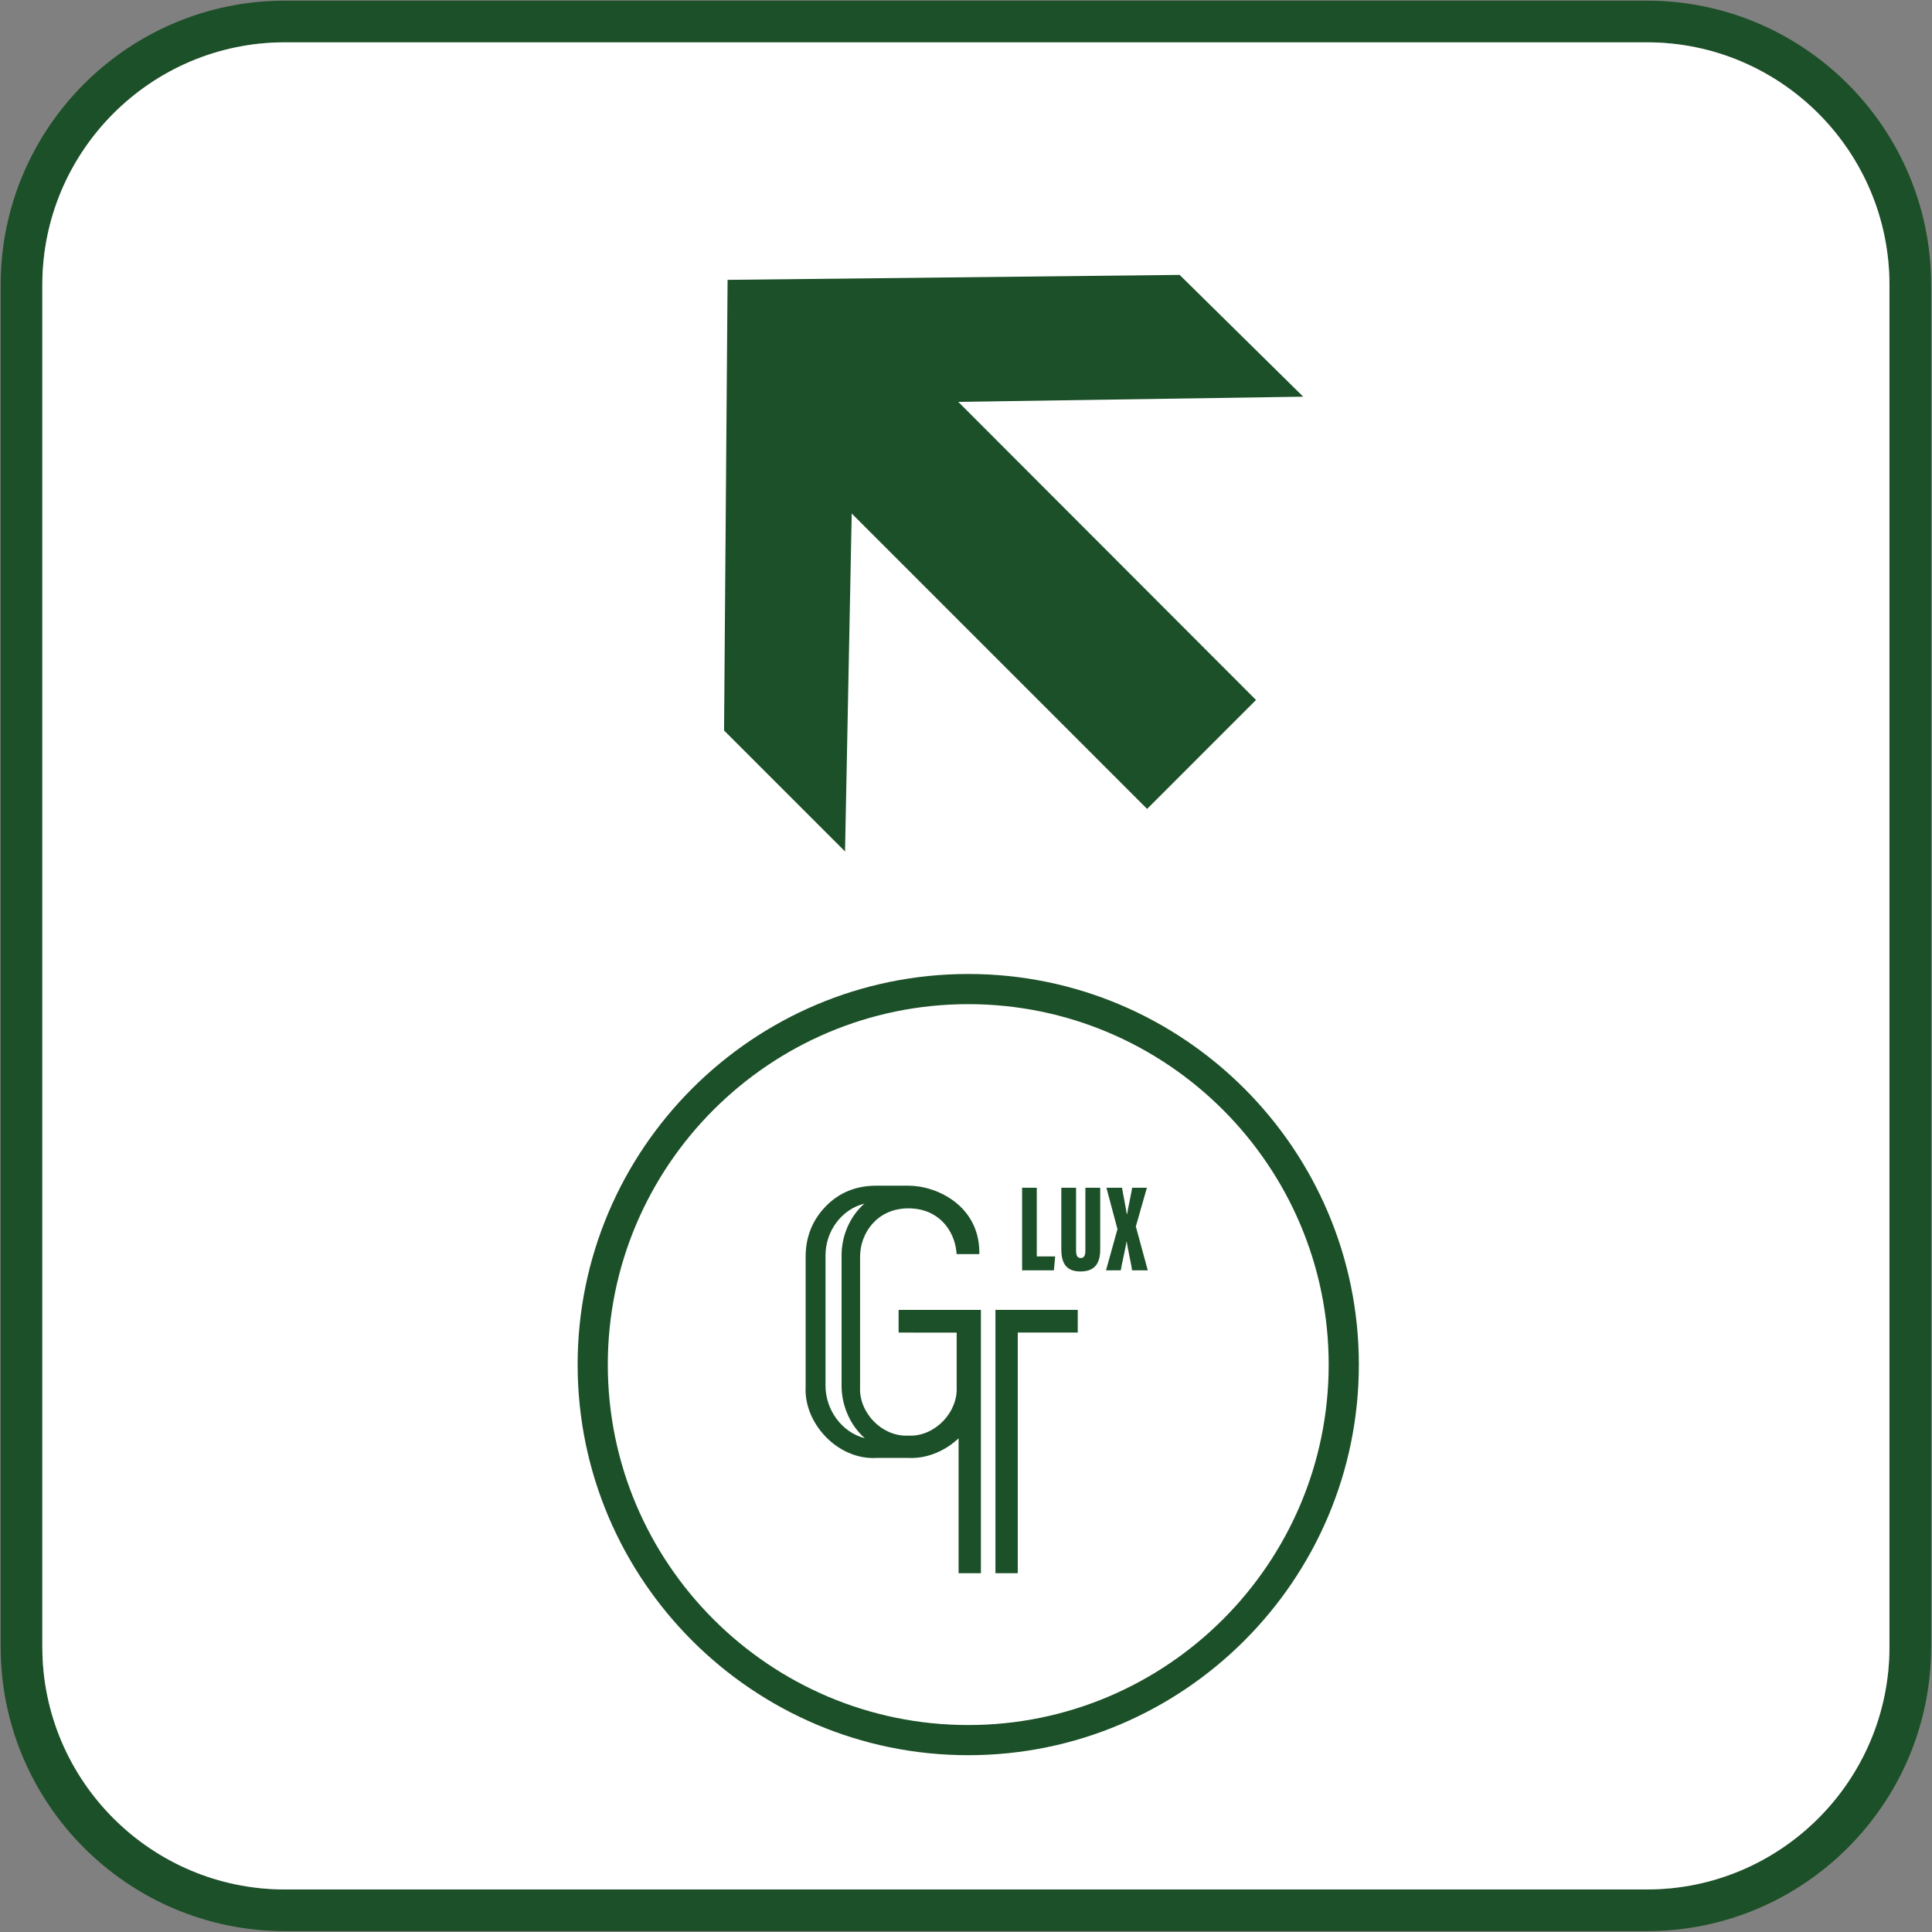 <?xml version="1.0" encoding="UTF-8" standalone="no"?>
<svg xmlns="http://www.w3.org/2000/svg" xmlns:xlink="http://www.w3.org/1999/xlink" xmlns:serif="http://www.serif.com/" width="100%" height="100%" viewBox="0 0 3544 3544" version="1.1" xml:space="preserve" style="fill-rule:evenodd;clip-rule:evenodd;stroke-linejoin:round;stroke-miterlimit:2;">
    <rect x="0" y="0" width="3544" height="3544" fill="#808080" stroke="none"/>
    <g transform="matrix(1,0,0,1,-11958.7,-3986.22)">
        <g id="Page-9" serif:id="Page 9" transform="matrix(4.167,0,0,4.167,11958.7,3986.22)">
            <rect x="0" y="0" width="850.394" height="850.394" style="fill:none;"></rect>
            <g id="Layer-2" serif:id="Layer 2">
                <g transform="matrix(1,0,0,1,831.759,724.995)">
                    <path d="M0,-599.596C0,-658.466 -47.894,-706.36 -106.764,-706.36L-706.359,-706.36C-765.23,-706.36 -813.124,-658.466 -813.124,-599.596L-813.124,0.001C-813.124,58.87 -765.23,106.764 -706.359,106.764L-106.764,106.764C-47.894,106.764 0,58.87 0,0.001L0,-599.596ZM-706.359,-724.707L-106.764,-724.707C-37.777,-724.707 18.347,-668.582 18.347,-599.596L18.347,0.001C18.347,68.987 -37.777,125.111 -106.764,125.111L-706.359,125.111C-775.346,125.111 -831.471,68.987 -831.471,0.001L-831.471,-599.596C-831.471,-668.582 -775.346,-724.707 -706.359,-724.707" style="fill:rgb(28,80,40);fill-rule:nonzero;"></path>
                </g>
                <g transform="matrix(1,0,0,1,831.759,724.995)">
                    <path d="M0,-599.596C0,-658.466 -47.894,-706.36 -106.764,-706.36L-706.359,-706.36C-765.23,-706.36 -813.124,-658.466 -813.124,-599.596L-813.124,0.001C-813.124,58.87 -765.23,106.764 -706.359,106.764L-106.764,106.764C-47.894,106.764 0,58.87 0,0.001L0,-599.596Z" style="fill:white;fill-rule:nonzero;"></path>
                </g>
            </g>
            <g id="Layer-1" serif:id="Layer 1">
                <g transform="matrix(1,0,0,1,426.234,759.384)">
                    <path d="M0,-317.344C-87.491,-317.344 -158.671,-246.165 -158.671,-158.672C-158.671,-71.18 -87.491,-0.001 0,-0.001C87.491,-0.001 158.67,-71.18 158.67,-158.672C158.67,-246.165 87.491,-317.344 0,-317.344M0,13.279C-94.814,13.279 -171.951,-63.859 -171.951,-158.672C-171.951,-253.487 -94.814,-330.623 0,-330.623C94.813,-330.623 171.95,-253.487 171.95,-158.672C171.95,-63.859 94.813,13.279 0,13.279" style="fill:rgb(28,80,40);fill-rule:nonzero;"></path>
                </g>
                <g transform="matrix(1,0,0,1,449.948,559.208)">
                    <path d="M0,-36.354L6.454,-36.354L6.454,-6.119L14.558,-6.119L13.982,0L0,0L0,-36.354Z" style="fill:rgb(28,80,40);fill-rule:nonzero;"></path>
                </g>
                <g transform="matrix(1,0,0,1,473.699,559.714)">
                    <path d="M0,-36.86L0,-9.176C0,-7.055 0.594,-5.923 2.064,-5.923C3.621,-5.923 4.1,-7.214 4.1,-9.176L4.1,-36.86L10.625,-36.86L10.625,-9.63C10.625,-3.186 7.897,0 1.964,0C-3.86,0 -6.49,-3.081 -6.49,-9.686L-6.49,-36.86L0,-36.86Z" style="fill:rgb(28,80,40);fill-rule:nonzero;"></path>
                </g>
                <g transform="matrix(1,0,0,1,498.363,522.854)">
                    <path d="M0,36.354C-0.087,35.052 -2.217,25.398 -2.322,23.848L-2.496,23.848C-2.549,25.035 -4.894,35.264 -4.982,36.354L-11.479,36.354L-6.434,18.227L-11.298,0L-4.417,0C-4.364,0.825 -2.401,10.568 -2.366,11.526L-2.175,11.526C-2.104,10.531 -0.014,0.842 0.039,0L6.515,0L1.647,17.052L6.899,36.354L0,36.354Z" style="fill:rgb(28,80,40);fill-rule:nonzero;"></path>
                </g>
                <g transform="matrix(1,0,0,1,473.065,692.542)">
                    <path d="M1.375,-115.916L-34.855,-115.916L-34.855,0L-25.032,0L-25.032,-105.937L1.375,-105.937L1.375,-115.916Z" style="fill:rgb(28,80,40);fill-rule:nonzero;"></path>
                </g>
                <g transform="matrix(1,0,0,1,363.399,604.496)">
                    <path d="M0,5.505L0,-51.866C0,-62.555 7.073,-72.144 17.133,-74.657C10.846,-69.155 7.073,-60.671 7.073,-51.866L7.073,5.505C7.073,14.462 11.003,23.107 17.289,28.609C7.229,26.092 0,16.19 0,5.505M68.409,-27.87L32.182,-27.87L32.182,-17.891L37.777,-17.891L39.151,-17.864L57.739,-17.864L57.739,6.069C58.018,11.349 55.89,16.747 51.903,20.953C47.953,25.118 42.684,27.507 37.445,27.507C37.148,27.507 36.85,27.5 36.55,27.484L36.481,27.482L36.412,27.484C36.108,27.5 35.805,27.507 35.504,27.507C30.234,27.507 24.961,25.134 21.038,20.994C17.06,16.799 14.939,11.386 15.219,6.143L15.221,-51.302C15.221,-61.608 22.672,-72.562 36.48,-72.562C49.674,-72.562 56.594,-63.061 57.599,-53.645L57.73,-52.416L67.727,-52.416L67.701,-53.817C67.327,-73.63 49.219,-82.541 36.48,-82.541L22.333,-82.541C13.45,-82.541 5.979,-79.493 0.129,-73.48C-5.761,-67.427 -8.747,-59.965 -8.747,-51.302L-8.747,6.069C-9.136,13.652 -5.992,21.587 -0.117,27.77C5.666,33.857 13.337,37.347 20.931,37.347C21.424,37.347 21.917,37.332 22.414,37.303L36.48,37.306C36.852,37.326 37.292,37.337 37.731,37.337C45.236,37.337 52.813,34.14 58.587,28.652L58.587,88.046L68.409,88.046L68.409,-27.87Z" style="fill:rgb(28,80,40);fill-rule:nonzero;"></path>
                </g>
                <g transform="matrix(1,0,0,1,374.936,269.779)">
                    <path d="M0,-43.722L130.035,86.312L177.982,38.364L46.915,-92.867L198.754,-95.155L144.359,-148.765L-54.646,-146.584L-56.195,51.789L-2.94,105.043L0,-43.722Z" style="fill:rgb(28,80,40);fill-rule:nonzero;"></path>
                </g>
            </g>
        </g>
    </g>
</svg>